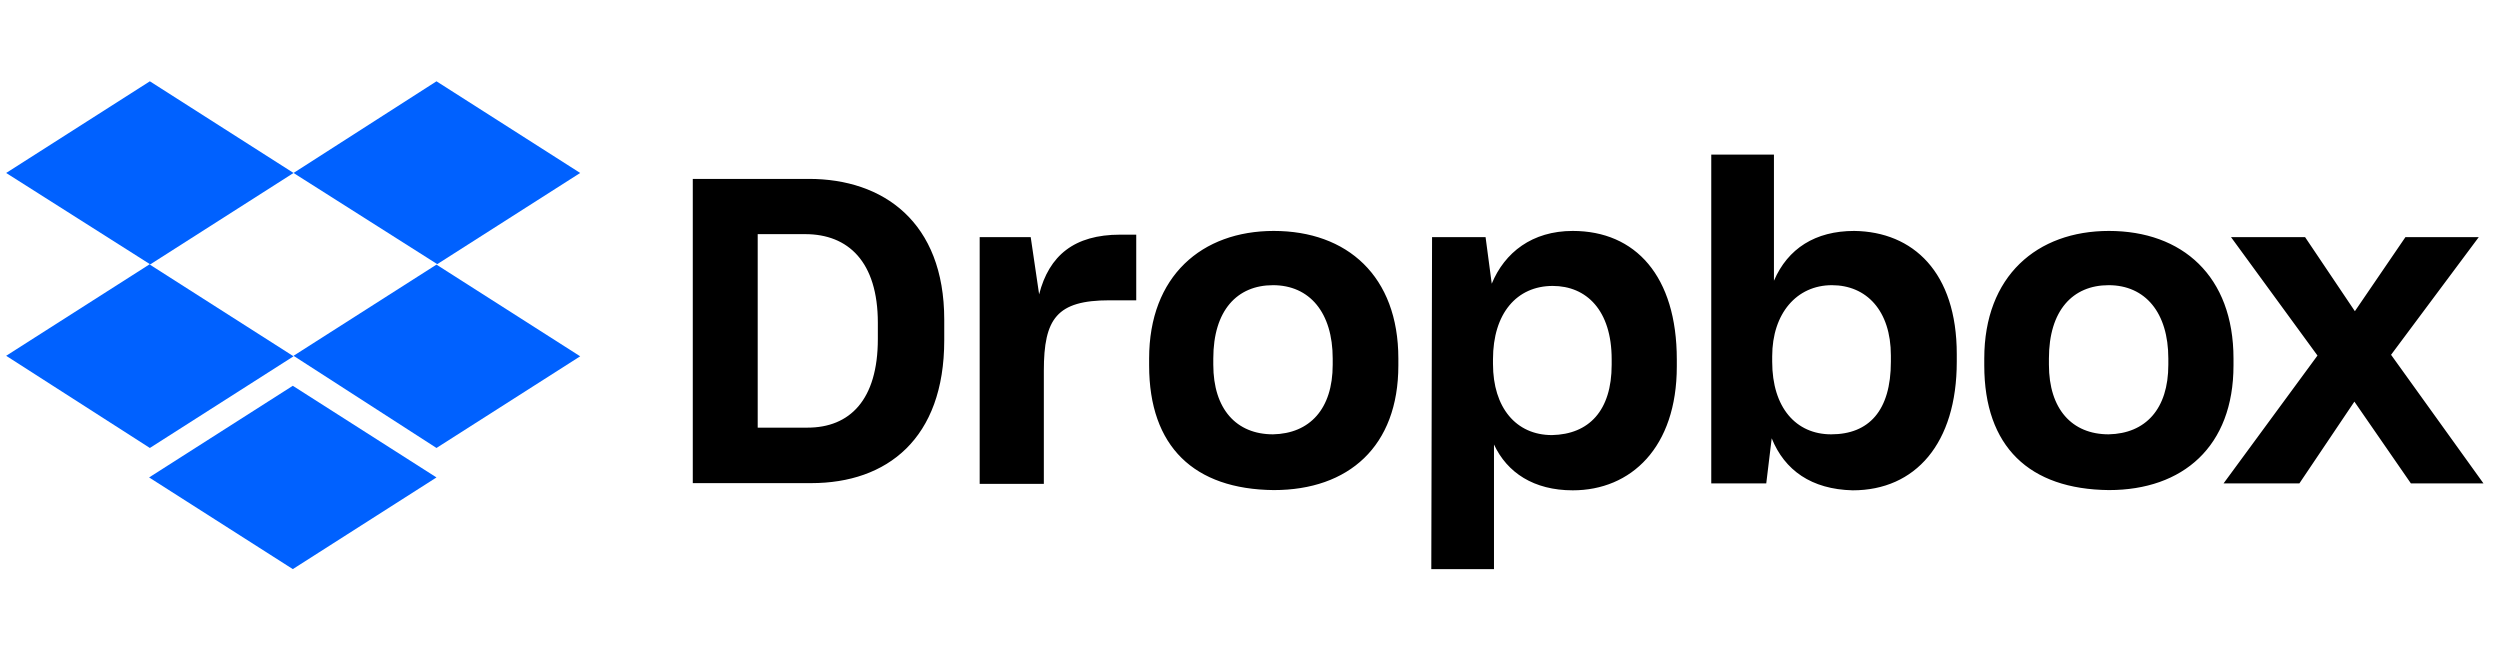 <svg xmlns:xlink="http://www.w3.org/1999/xlink" xmlns="http://www.w3.org/2000/svg" width="123" height="32" viewBox="0 0 123 32" fill="none">
<path d="M14.442 8.51L7.373 13.02L14.442 17.53L7.373 22.04L0.303 17.505L7.373 12.995L0.303 8.51L7.373 4L14.442 8.51ZM7.336 23.49L14.406 18.98L21.475 23.49L14.406 28L7.336 23.49ZM14.442 17.505L21.512 12.995L14.442 8.51L21.475 4L28.545 8.51L21.475 13.02L28.545 17.53L21.475 22.04L14.442 17.505Z" fill="#0061FF"/>
<path d="M34.085 8.802H39.802C43.446 8.802 46.457 10.911 46.457 15.726V16.737C46.457 21.588 43.641 23.77 39.911 23.77H34.085V8.802ZM37.279 11.52V21.04H39.729C41.801 21.04 43.19 19.687 43.19 16.676V15.884C43.19 12.873 41.728 11.52 39.619 11.52H37.279ZM48.151 11.667H50.711L51.125 14.482C51.613 12.569 52.856 11.545 55.111 11.545H55.903V14.775H54.587C51.991 14.775 51.357 15.677 51.357 18.236V23.807H48.2V11.667H48.151ZM56.537 17.98V17.639C56.537 13.58 59.133 11.362 62.668 11.362C66.276 11.362 68.799 13.58 68.799 17.639V17.98C68.799 21.966 66.349 24.112 62.668 24.112C58.755 24.075 56.537 21.979 56.537 17.98ZM65.569 17.944V17.639C65.569 15.384 64.436 14.031 62.632 14.031C60.864 14.031 59.694 15.275 59.694 17.639V17.944C59.694 20.126 60.828 21.369 62.632 21.369C64.436 21.332 65.569 20.126 65.569 17.944ZM70.457 11.667H73.09L73.394 13.958C74.028 12.422 75.381 11.362 77.38 11.362C80.464 11.362 82.499 13.58 82.499 17.688V18.029C82.499 22.015 80.245 24.124 77.38 24.124C75.466 24.124 74.15 23.258 73.504 21.869V28H70.42L70.457 11.667ZM79.294 17.944V17.676C79.294 15.262 78.05 14.068 76.393 14.068C74.625 14.068 73.455 15.421 73.455 17.676V17.907C73.455 20.053 74.589 21.406 76.356 21.406C78.172 21.369 79.294 20.211 79.294 17.944ZM87.168 21.564L86.9 23.782H84.194V7.608H87.278V13.812C87.96 12.227 89.313 11.362 91.227 11.362C94.128 11.399 96.273 13.398 96.273 17.42V17.798C96.273 21.82 94.237 24.124 91.153 24.124C89.118 24.075 87.802 23.136 87.168 21.564ZM93.031 17.798V17.493C93.031 15.275 91.824 14.031 90.13 14.031C88.399 14.031 87.192 15.421 87.192 17.53V17.798C87.192 20.053 88.362 21.369 90.093 21.369C91.946 21.369 93.031 20.211 93.031 17.798ZM97.626 17.98V17.639C97.626 13.58 100.222 11.362 103.757 11.362C107.365 11.362 109.888 13.58 109.888 17.639V17.98C109.888 21.966 107.401 24.112 103.757 24.112C99.844 24.075 97.626 21.979 97.626 17.98ZM106.682 17.944V17.639C106.682 15.384 105.549 14.031 103.745 14.031C101.977 14.031 100.807 15.275 100.807 17.639V17.944C100.807 20.126 101.941 21.369 103.745 21.369C105.561 21.332 106.682 20.126 106.682 17.944ZM114.02 17.493L109.766 11.667H113.41L115.86 15.311L118.347 11.667H121.955L117.64 17.456L122.186 23.782H118.615L115.836 19.76L113.13 23.782H109.4L114.02 17.493Z" fill="black"/>
</svg>